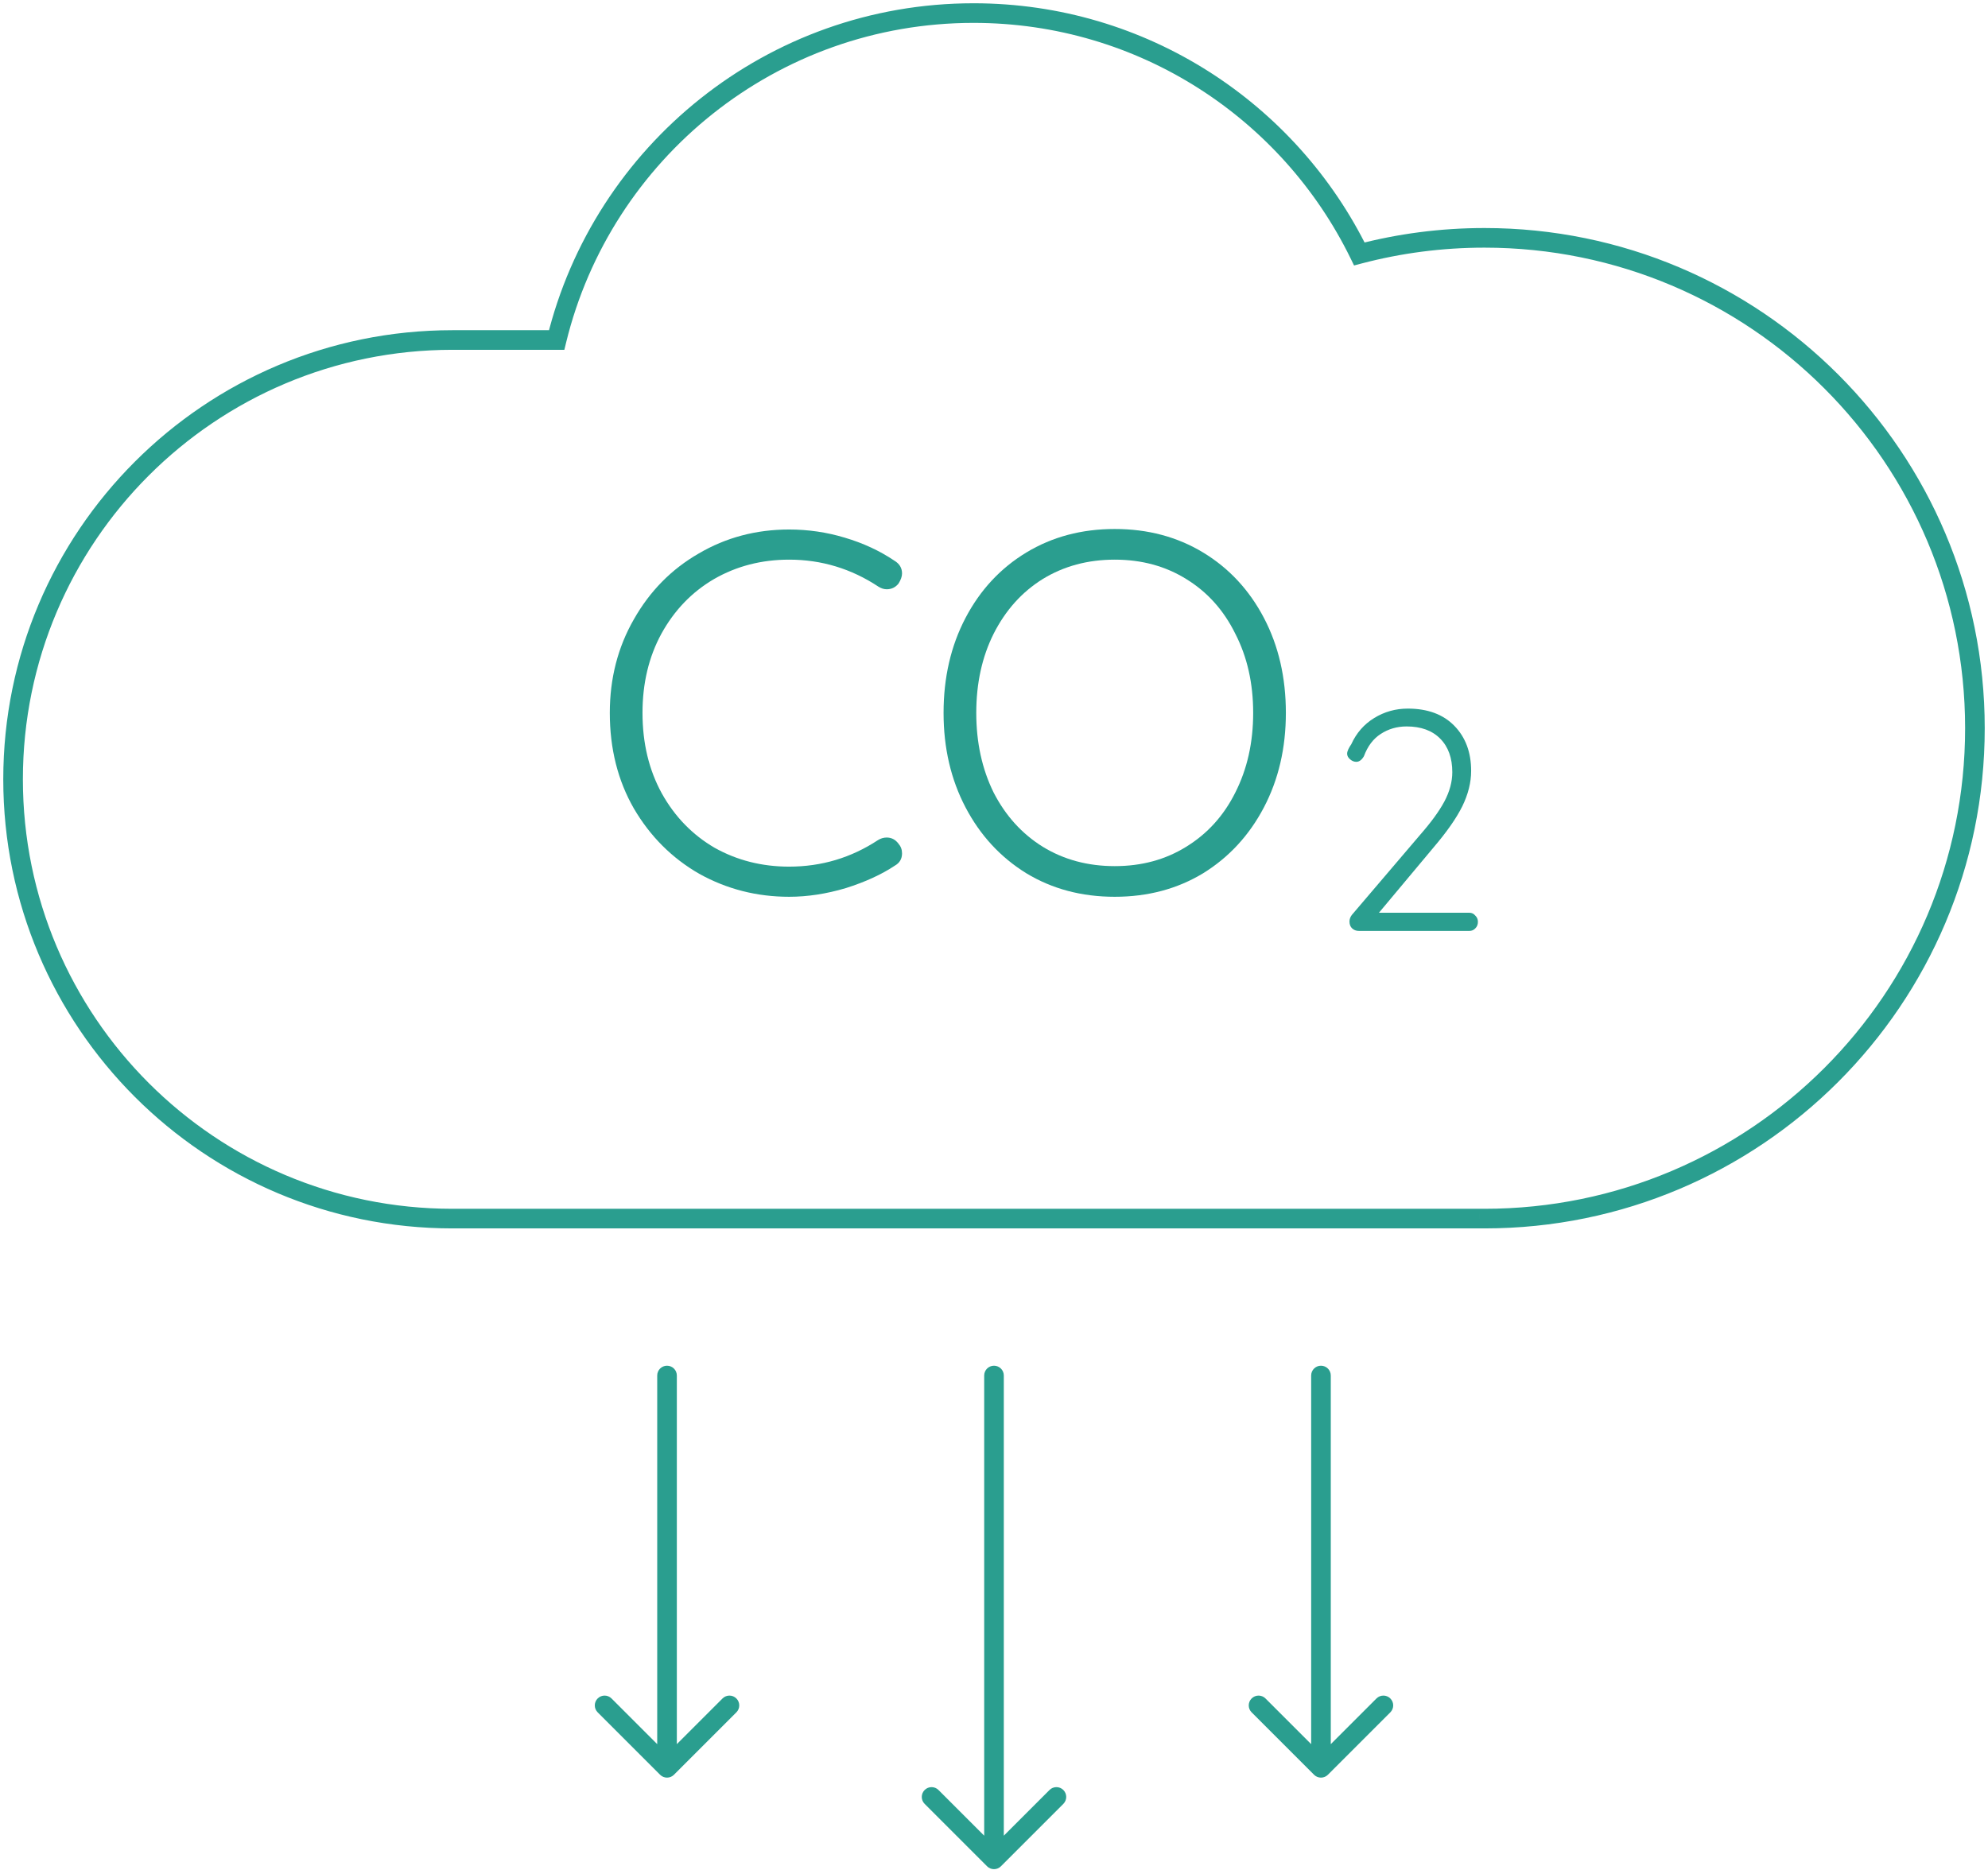 <svg width="152" height="143" viewBox="0 0 152 143" fill="none" xmlns="http://www.w3.org/2000/svg">
<g id="Group 40">
<path id="Union" d="M42.561 26V26.75H43.15L43.289 26.178L42.561 26ZM103.933 19.419L103.259 19.748L103.529 20.301L104.124 20.144L103.933 19.419ZM113.099 93.185L113.107 92.435L113.098 92.435L113.09 92.435L113.099 93.185ZM43.289 26.178C46.714 12.156 59.361 1.75 74.438 1.75V0.25C58.654 0.25 45.417 11.144 41.832 25.822L43.289 26.178ZM74.438 1.75C87.099 1.75 98.047 9.089 103.259 19.748L104.607 19.09C99.153 7.935 87.694 0.25 74.438 0.25V1.75ZM104.124 20.144C107.116 19.357 110.258 18.938 113.5 18.938V17.438C110.129 17.438 106.858 17.874 103.742 18.694L104.124 20.144ZM113.5 18.938C133.796 18.938 150.25 35.391 150.25 55.688H151.75C151.75 34.563 134.625 17.438 113.5 17.438V18.938ZM150.25 55.688C150.25 75.984 133.796 92.438 113.5 92.438V93.938C134.625 93.938 151.75 76.812 151.75 55.688H150.25ZM113.5 92.438C113.369 92.438 113.237 92.437 113.107 92.435L113.091 93.935C113.227 93.937 113.363 93.938 113.5 93.938V92.438ZM113.09 92.435C112.967 92.437 112.843 92.438 112.719 92.438V93.938C112.848 93.938 112.978 93.937 113.107 93.935L113.09 92.435ZM112.719 92.438H34.594V93.938H112.719V92.438ZM34.594 92.438C16.455 92.438 1.75 77.733 1.75 59.594H0.25C0.25 78.561 15.626 93.938 34.594 93.938V92.438ZM1.75 59.594C1.75 41.455 16.455 26.75 34.594 26.75V25.25C15.626 25.25 0.25 40.626 0.25 59.594H1.75ZM34.594 26.75H42.561V25.25H34.594V26.75Z" fill="#2A9E8F"/>
<g id="Torquatos nostros? q">
<path id="Vector" d="M98.316 54.516C98.316 57.198 97.757 59.607 96.637 61.742C95.517 63.878 93.967 65.557 91.988 66.781C90.009 67.979 87.757 68.578 85.231 68.578C82.704 68.578 80.452 67.979 78.473 66.781C76.493 65.557 74.944 63.878 73.824 61.742C72.704 59.607 72.144 57.198 72.144 54.516C72.144 51.807 72.704 49.385 73.824 47.25C74.944 45.115 76.493 43.448 78.473 42.25C80.452 41.052 82.704 40.453 85.231 40.453C87.757 40.453 90.009 41.052 91.988 42.25C93.967 43.448 95.517 45.115 96.637 47.25C97.757 49.385 98.316 51.807 98.316 54.516ZM95.816 54.516C95.816 52.25 95.361 50.232 94.449 48.461C93.564 46.664 92.314 45.271 90.699 44.281C89.111 43.292 87.288 42.797 85.231 42.797C83.173 42.797 81.337 43.292 79.723 44.281C78.134 45.271 76.884 46.664 75.973 48.461C75.087 50.232 74.644 52.25 74.644 54.516C74.644 56.781 75.087 58.812 75.973 60.609C76.884 62.38 78.134 63.76 79.723 64.75C81.337 65.74 83.173 66.234 85.231 66.234C87.288 66.234 89.111 65.74 90.699 64.75C92.314 63.76 93.564 62.38 94.449 60.609C95.361 58.812 95.816 56.781 95.816 54.516Z" fill="#2A9E8F"/>
<path id="Vector_2" d="M68.383 42.875C68.773 43.109 68.969 43.435 68.969 43.851C68.969 44.086 68.878 44.346 68.695 44.633C68.461 44.919 68.162 45.062 67.797 45.062C67.588 45.062 67.38 44.997 67.172 44.867C65.088 43.487 62.81 42.797 60.336 42.797C58.227 42.797 56.312 43.291 54.594 44.281C52.901 45.271 51.56 46.664 50.57 48.461C49.607 50.231 49.125 52.25 49.125 54.515C49.125 56.833 49.62 58.89 50.609 60.687C51.599 62.458 52.94 63.838 54.633 64.828C56.352 65.791 58.253 66.273 60.336 66.273C62.81 66.273 65.076 65.596 67.133 64.242C67.341 64.112 67.562 64.047 67.797 64.047C68.162 64.047 68.461 64.203 68.695 64.515C68.878 64.724 68.969 64.971 68.969 65.258C68.969 65.674 68.787 65.987 68.422 66.195C67.406 66.872 66.156 67.445 64.672 67.914C63.188 68.356 61.742 68.578 60.336 68.578C57.862 68.578 55.57 67.992 53.461 66.82C51.378 65.622 49.711 63.956 48.461 61.82C47.237 59.685 46.625 57.25 46.625 54.515C46.625 51.885 47.237 49.502 48.461 47.367C49.685 45.206 51.339 43.526 53.422 42.328C55.505 41.104 57.81 40.492 60.336 40.492C61.794 40.492 63.214 40.7 64.594 41.117C66 41.534 67.263 42.12 68.383 42.875Z" fill="#2A9E8F"/>
</g>
<path id="Torquatos nostros? q_2" d="M112.347 69.799C112.527 69.799 112.677 69.871 112.797 70.014C112.932 70.142 113 70.302 113 70.493C113 70.701 112.932 70.868 112.797 70.996C112.677 71.124 112.527 71.188 112.347 71.188H103.901C103.691 71.188 103.518 71.124 103.383 70.996C103.248 70.868 103.18 70.693 103.18 70.469C103.18 70.294 103.24 70.126 103.36 69.966L108.563 63.861C109.404 62.903 110.027 62.049 110.432 61.299C110.838 60.533 111.041 59.782 111.041 59.048C111.041 57.963 110.733 57.109 110.117 56.486C109.502 55.864 108.646 55.552 107.55 55.552C106.814 55.552 106.153 55.744 105.568 56.127C104.997 56.494 104.569 57.061 104.284 57.827C104.119 58.114 103.923 58.258 103.698 58.258C103.533 58.258 103.375 58.194 103.225 58.066C103.075 57.939 103 57.795 103 57.635C103 57.54 103.03 57.428 103.09 57.3C103.15 57.172 103.225 57.045 103.315 56.917C103.706 56.055 104.291 55.385 105.072 54.906C105.853 54.427 106.709 54.188 107.64 54.188C109.156 54.188 110.342 54.627 111.198 55.504C112.054 56.382 112.482 57.532 112.482 58.952C112.482 59.83 112.257 60.732 111.806 61.658C111.356 62.568 110.613 63.629 109.577 64.842L105.432 69.799H112.347Z" fill="#2A9E8F"/>
<path id="Arrow 1" d="M51.75 105.188C51.75 104.773 51.414 104.438 51 104.438C50.586 104.437 50.25 104.773 50.25 105.187L51.75 105.188ZM50.47 135.718C50.763 136.011 51.237 136.011 51.53 135.718L56.303 130.945C56.596 130.652 56.596 130.177 56.303 129.884C56.01 129.591 55.535 129.591 55.243 129.884L51 134.127L46.757 129.884C46.465 129.591 45.99 129.591 45.697 129.884C45.404 130.177 45.404 130.652 45.697 130.945L50.47 135.718ZM50.25 105.187L50.25 135.188L51.75 135.188L51.75 105.188L50.25 105.187Z" fill="#2A9E8F"/>
<path id="Arrow 3" d="M101.75 105.188C101.75 104.773 101.414 104.438 101 104.438C100.586 104.437 100.25 104.773 100.25 105.187L101.75 105.188ZM100.47 135.718C100.763 136.011 101.237 136.011 101.53 135.718L106.303 130.945C106.596 130.652 106.596 130.177 106.303 129.884C106.01 129.591 105.536 129.591 105.243 129.884L101 134.127L96.757 129.884C96.465 129.591 95.99 129.591 95.697 129.884C95.404 130.177 95.404 130.652 95.697 130.945L100.47 135.718ZM100.25 105.187L100.25 135.188L101.75 135.188L101.75 105.188L100.25 105.187Z" fill="#2A9E8F"/>
<path id="Arrow 2" d="M76.75 105.188C76.75 104.773 76.414 104.438 76 104.438C75.586 104.437 75.25 104.773 75.25 105.187L76.75 105.188ZM75.47 142.718C75.763 143.011 76.237 143.011 76.53 142.718L81.303 137.945C81.596 137.652 81.596 137.177 81.303 136.884C81.01 136.591 80.535 136.591 80.243 136.884L76 141.127L71.757 136.884C71.465 136.591 70.99 136.591 70.697 136.884C70.404 137.177 70.404 137.652 70.697 137.945L75.47 142.718ZM75.25 105.187L75.25 142.187L76.75 142.188L76.75 105.188L75.25 105.187Z" fill="#2A9E8F"/>
</g>
</svg>

